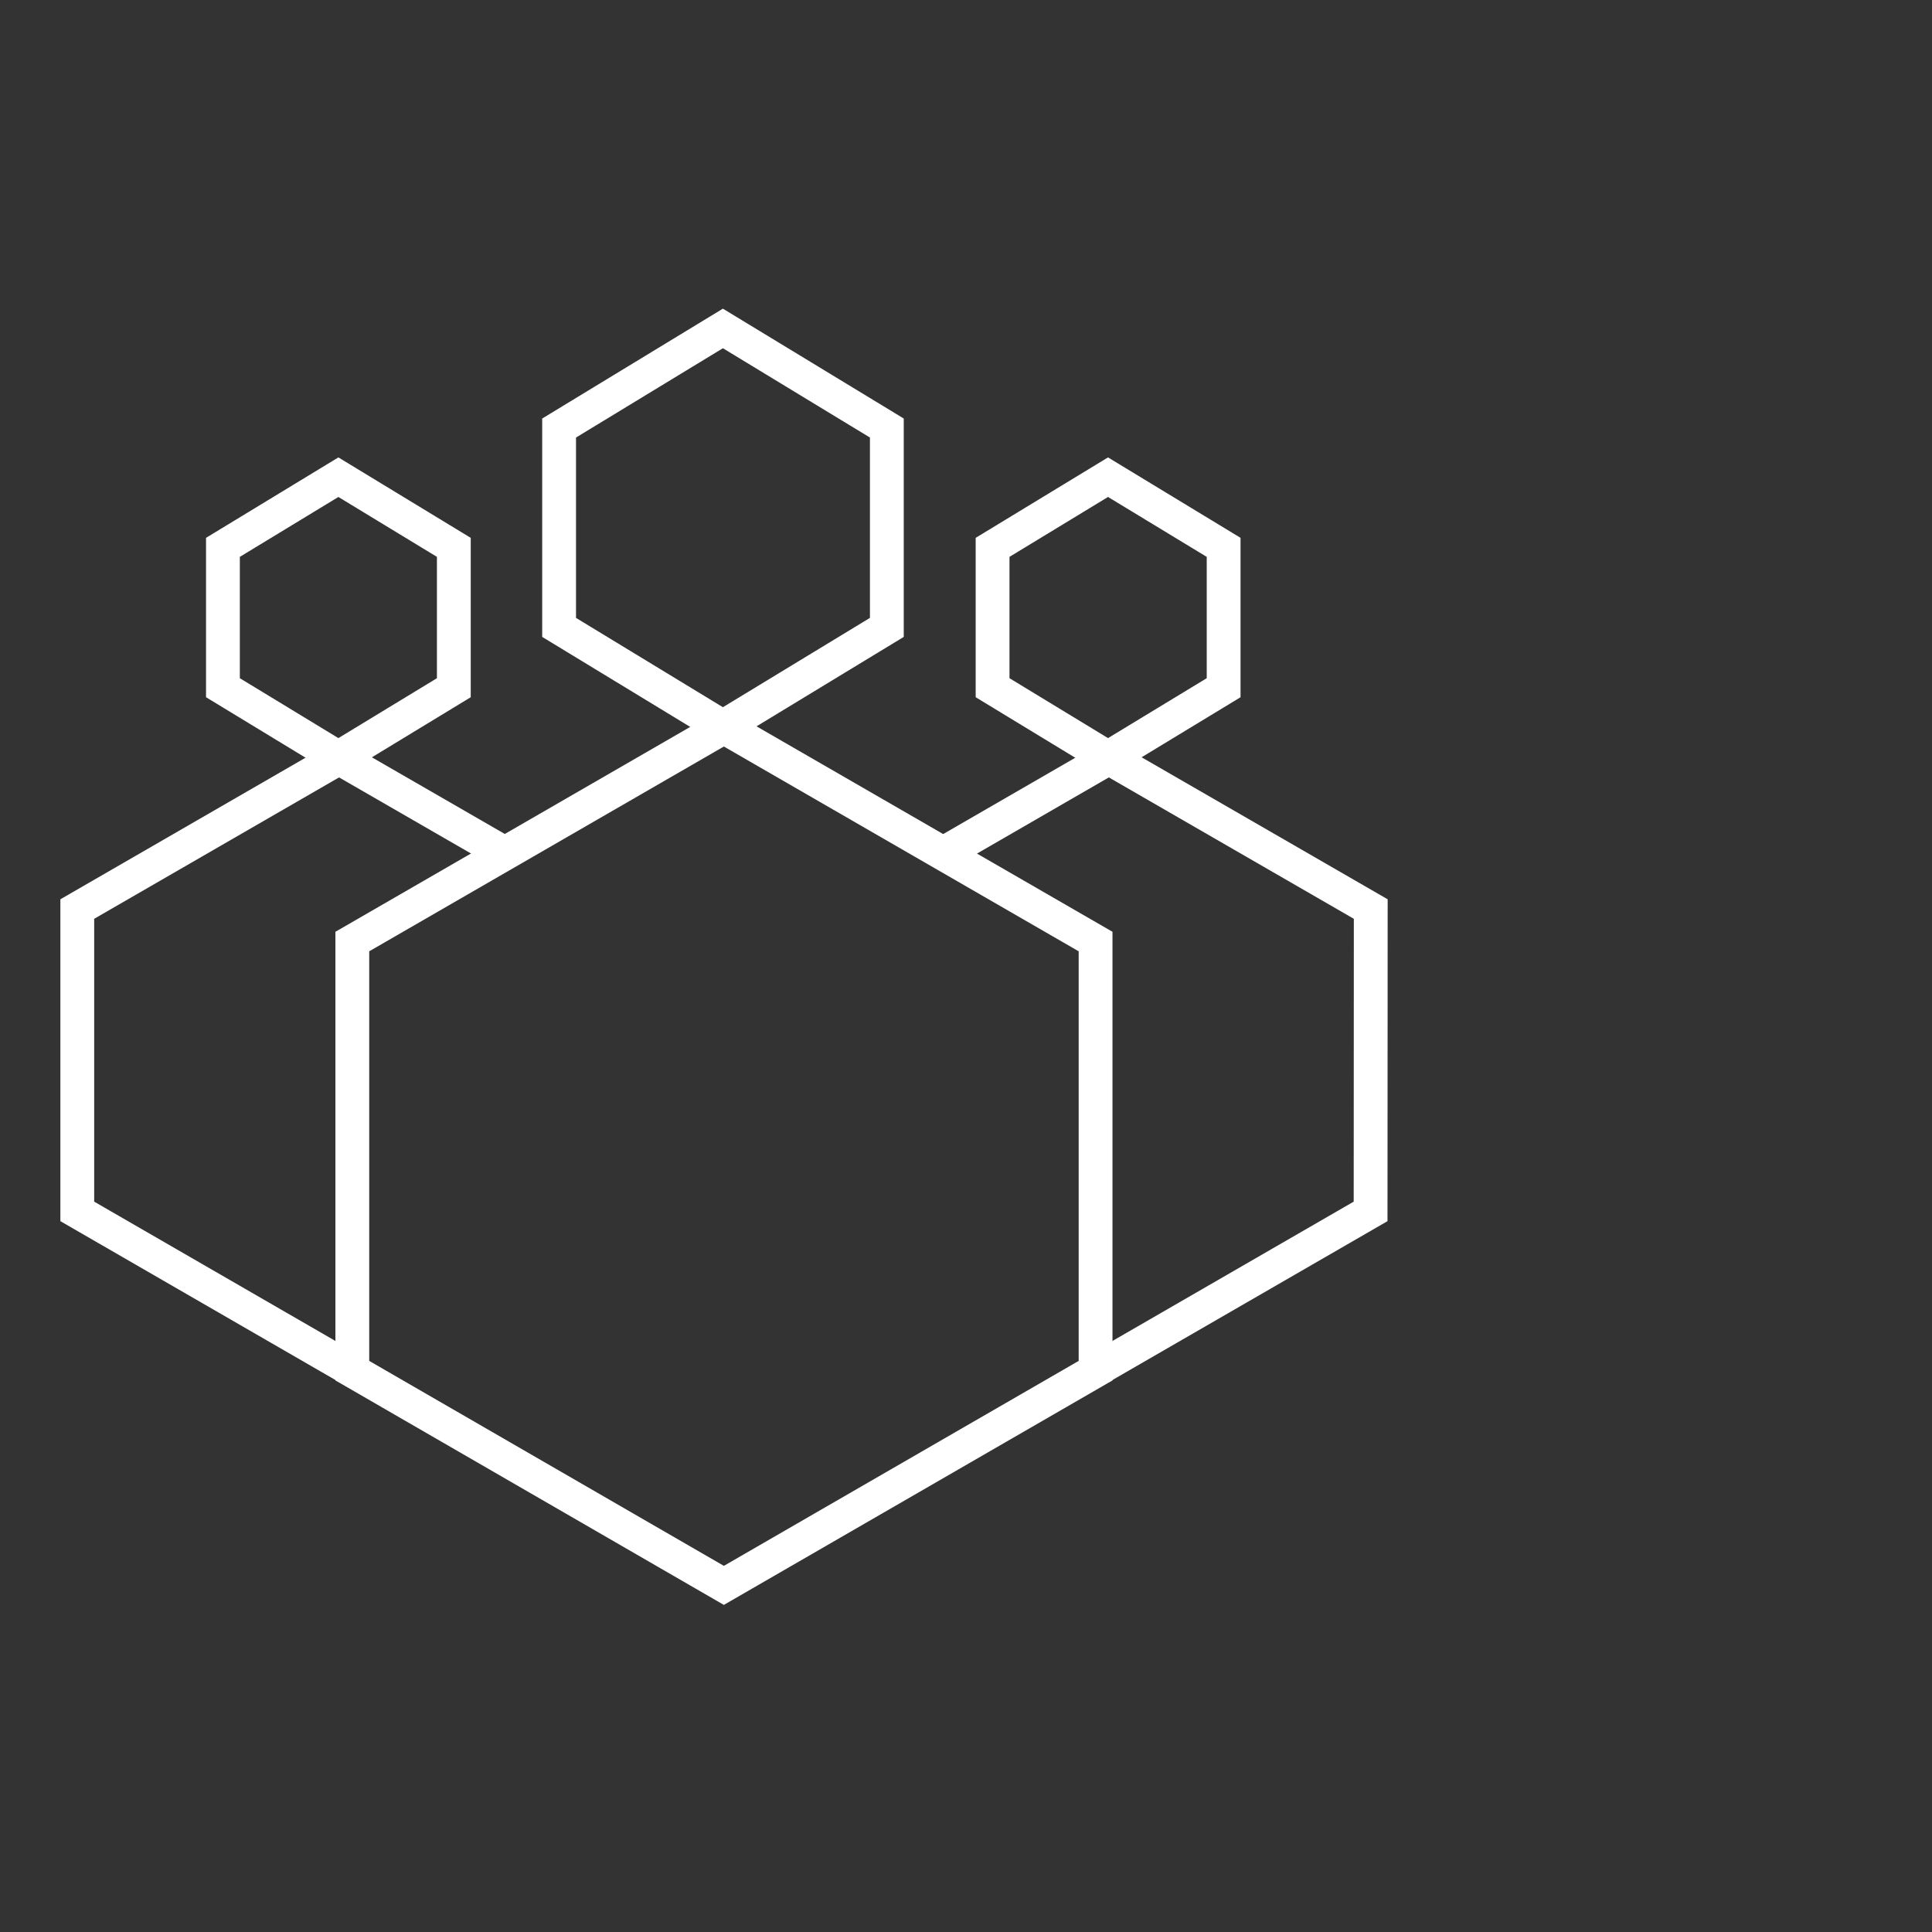 <?xml version="1.0" encoding="UTF-8"?>
<svg width="100px" height="100px" viewBox="0 0 100 100" version="1.1" xmlns="http://www.w3.org/2000/svg" xmlns:xlink="http://www.w3.org/1999/xlink">
    <rect x="0" y="0" width="100" height="100" fill="#333333" stroke="none"/>
    <title>Artboard</title>
    <g id="Artboard" stroke="none" stroke-width="1" fill="none" fill-rule="evenodd">
        <g id="team" transform="translate(4, 17)" stroke="#FFFFFF" stroke-width="1.75">
            <polygon id="Path" points="47.376 18.596 47.376 11.331 53.351 7.699 59.335 11.331 59.335 18.596 53.351 22.228"></polygon>
            <polyline id="Path" points="44.948 27.107 53.393 22.228 66.95 30.052 66.942 45.702 53.393 53.527 52.631 53.092"></polyline>
            <polygon id="Path" points="7.539 18.596 7.539 11.331 13.515 7.699 19.49 11.331 19.49 18.596 13.515 22.228"></polygon>
            <polyline id="Path" points="14.252 53.125 13.549 53.527 0 45.702 0 30.052 13.549 22.228 22.211 27.224"></polyline>
            <polygon id="Path" points="14.236 53.945 14.236 31.734 33.467 20.629 52.707 31.734 52.707 53.945 33.467 65.059"></polygon>
            <polygon id="Path" points="24.939 15.474 24.939 5.155 33.417 0 41.903 5.155 41.903 15.474 33.417 20.629"></polygon>
        </g>
    </g>
</svg>